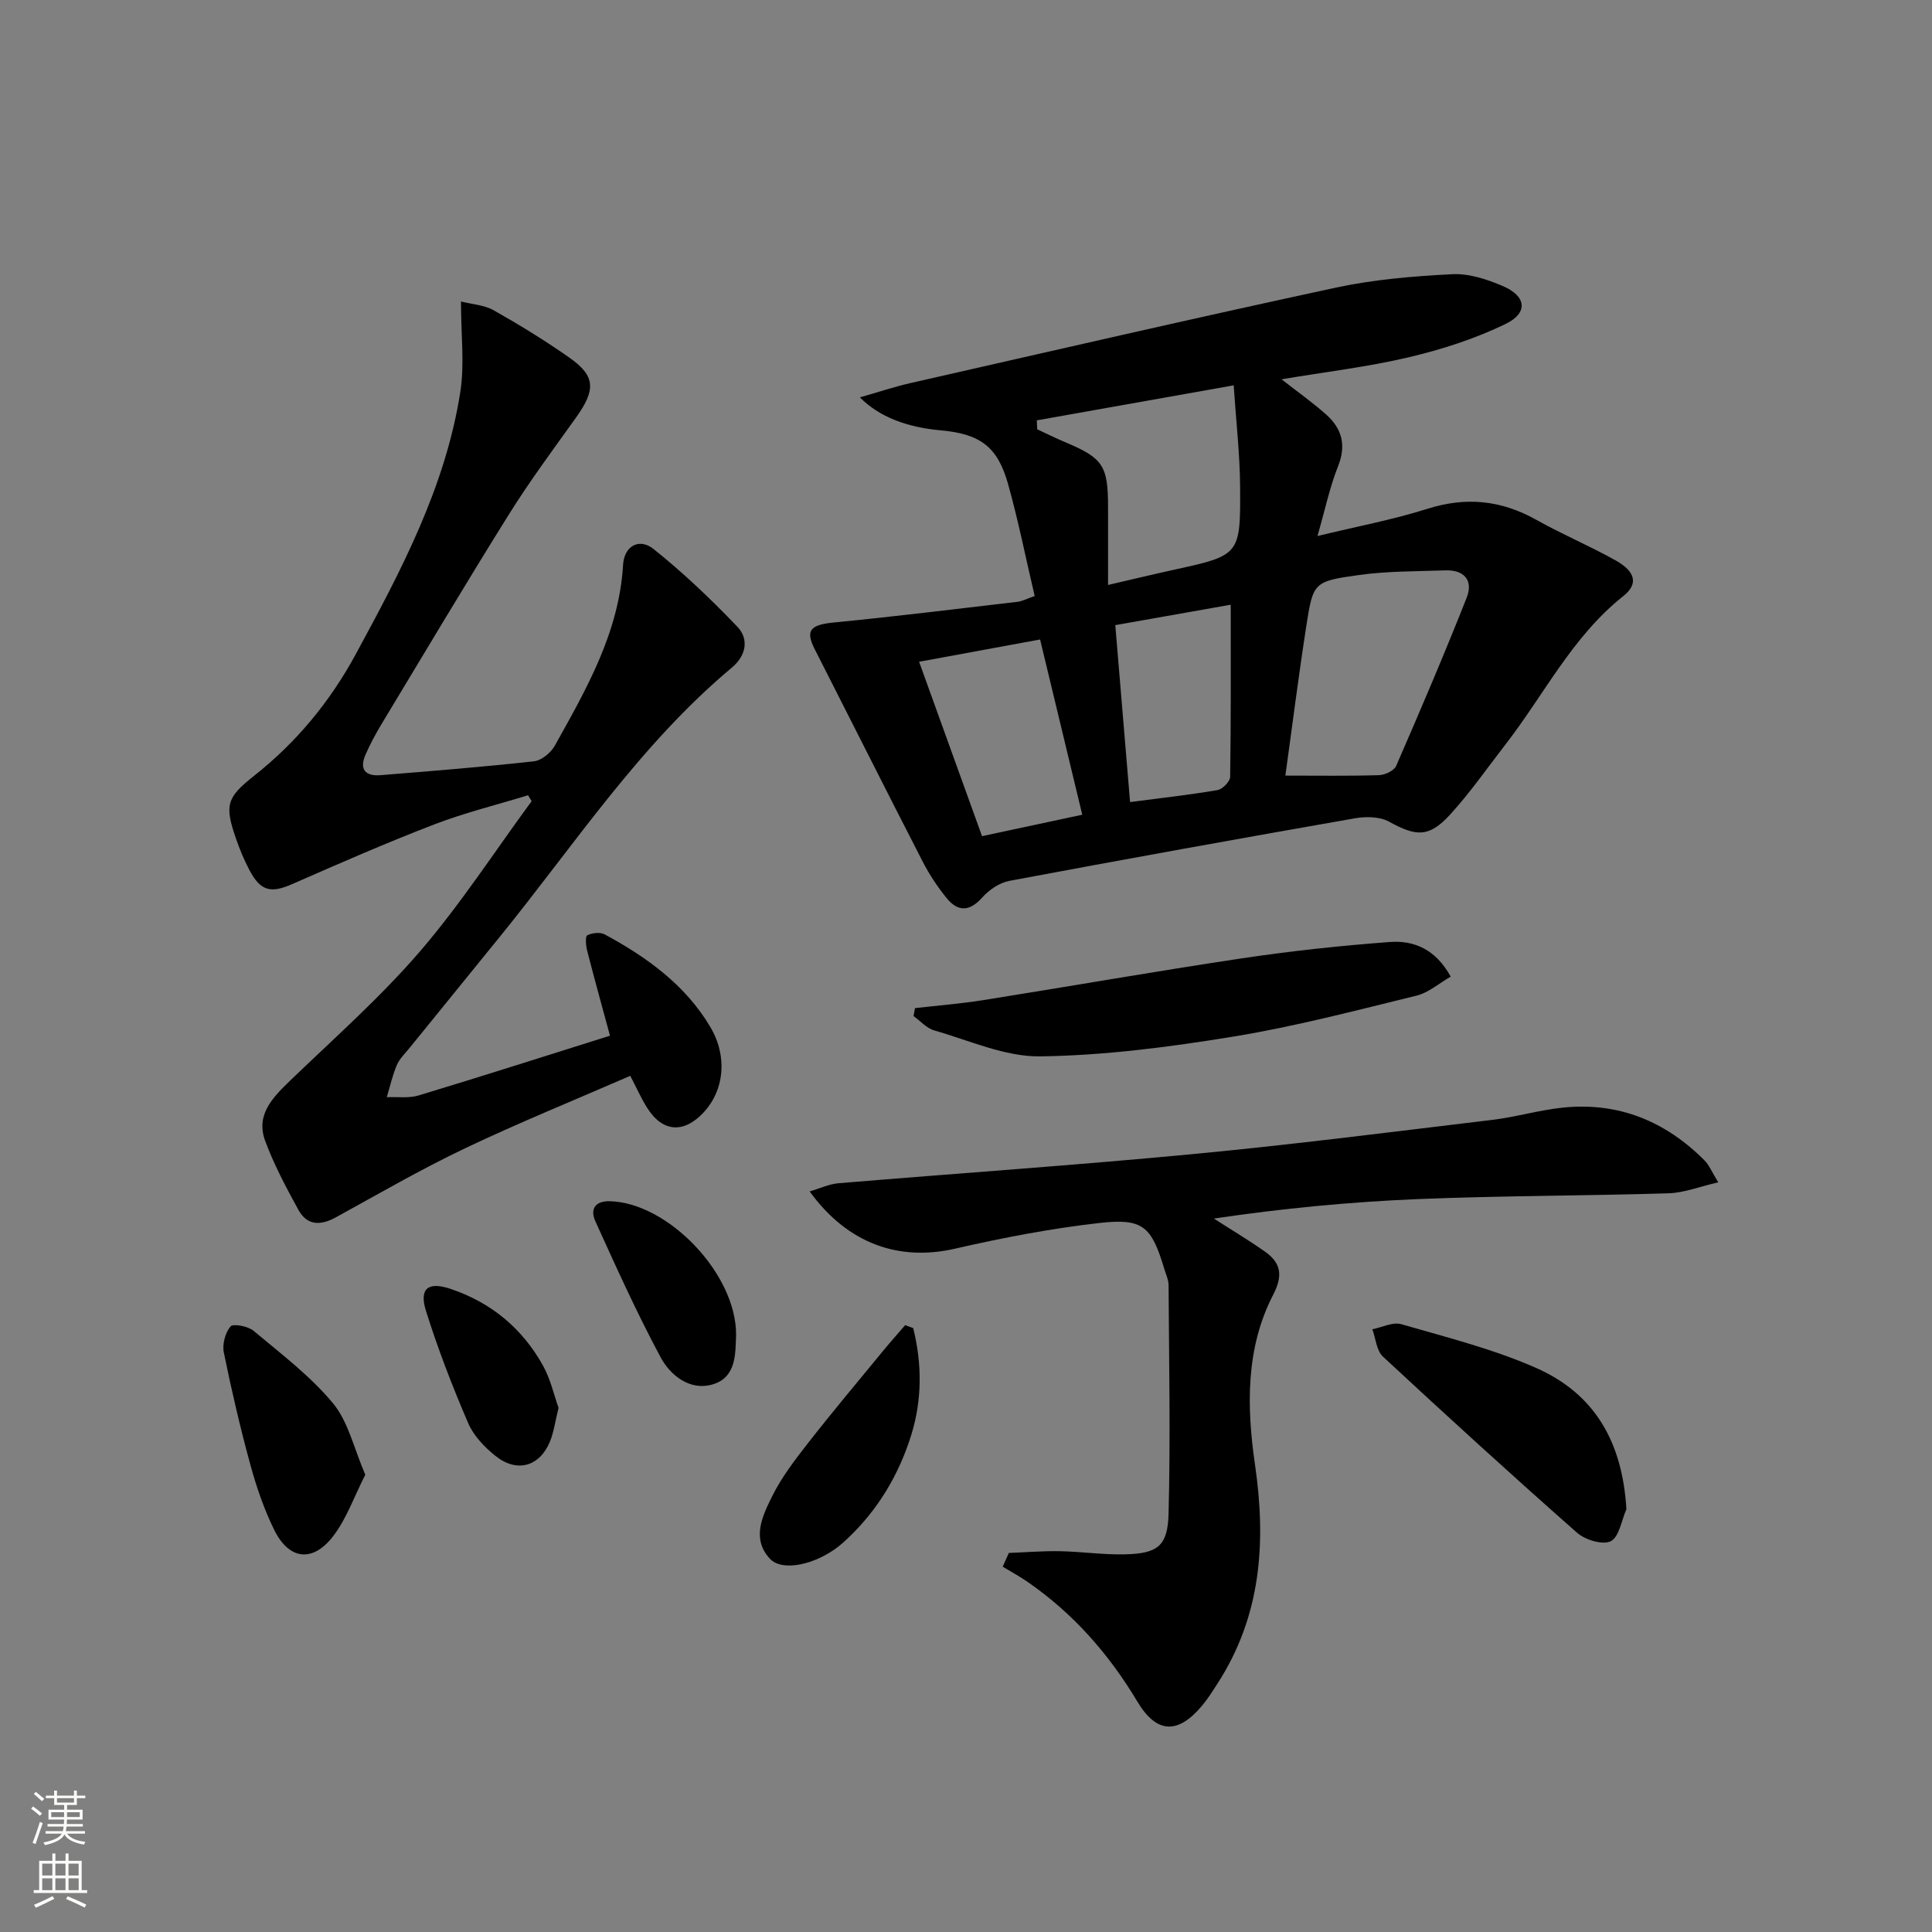 <svg enable-background="new 0 0 400 400" viewBox="0 0 400 400" xmlns="http://www.w3.org/2000/svg"><rect x="0" y="0" width="400" height="400" fill="#808080" stroke="none"/><g fill="#010000"><path d="m214.22 123.4c-1.89-8.05-3.41-15.69-5.51-23.18-2.18-7.79-5.81-10.4-14.01-11.13-6.92-.62-12.68-2.78-16.67-6.82 3.89-1.11 7.21-2.22 10.61-2.99 29.28-6.65 58.54-13.4 87.89-19.72 7.9-1.7 16.07-2.38 24.15-2.79 3.47-.18 7.24 1.07 10.52 2.48 4.82 2.08 5.24 5.53.52 7.82-6.33 3.07-13.2 5.28-20.06 6.9-8.48 2-17.19 3.02-26.33 4.56 3.35 2.62 6.42 4.79 9.21 7.27 3.3 2.92 4.24 6.36 2.48 10.76-1.7 4.27-2.65 8.84-4.25 14.42 8.22-2 15.63-3.38 22.77-5.64 8-2.53 15.28-1.79 22.53 2.28 5.37 3.01 11.08 5.41 16.45 8.42 4.13 2.32 4.71 4.89 1.56 7.38-10.57 8.38-16.4 20.43-24.43 30.77-3.77 4.86-7.29 9.95-11.43 14.47-4.39 4.79-7.02 4.54-12.65 1.45-1.93-1.06-4.82-1.09-7.11-.68-23.86 4.18-47.7 8.48-71.51 12.95-2.03.38-4.18 1.86-5.58 3.43-2.68 3.01-5.1 2.98-7.44.06-1.86-2.31-3.54-4.83-4.89-7.47-7.52-14.62-14.89-29.32-22.35-43.97-2-3.93-.93-5.07 3.96-5.55 12.71-1.24 25.4-2.81 38.09-4.29.93-.13 1.83-.62 3.48-1.19zm51.9 37.18c6.86 0 13.12.1 19.37-.09 1.24-.04 3.14-.92 3.57-1.92 5.03-11.54 9.97-23.12 14.6-34.82 1.41-3.56-.49-5.81-4.45-5.66-5.95.21-11.96.14-17.84.96-9.39 1.3-9.51 1.54-10.91 10.53-1.62 10.45-2.94 20.96-4.34 31zm-10.7-80.8c-14.6 2.6-27.68 4.92-40.76 7.25.03.62.05 1.23.08 1.85 1.91.88 3.79 1.83 5.73 2.64 7.9 3.32 8.93 4.85 8.94 13.42v16.17c5.11-1.18 9.26-2.19 13.43-3.1 13.84-3.03 14.01-3.02 13.91-17.13-.04-6.86-.84-13.72-1.33-21.1zm-40.08 52.62c-8.64 1.59-16.71 3.08-25.05 4.61 4.43 12.28 8.74 24.21 13.03 36.11 7.23-1.55 13.92-2.98 20.75-4.44-2.97-12.37-5.8-24.1-8.73-36.28zm15.57-2.97c1.05 12.54 2.05 24.51 3.06 36.63 6.61-.87 12.39-1.5 18.1-2.48 1.04-.18 2.6-1.78 2.62-2.74.18-11.76.12-23.52.12-35.64-7.36 1.31-15.28 2.71-23.9 4.23z"/><path d="m126.29 214.43c-1.68-6.21-3.27-11.92-4.74-17.66-.26-1.03-.4-2.92.04-3.13 1.01-.5 2.66-.69 3.61-.18 8.73 4.72 16.71 10.47 21.86 19.16 3.67 6.2 2.83 13.15-1.35 17.66-4.17 4.5-8.61 4.14-11.81-1.05-1.21-1.96-2.15-4.08-3.41-6.49-11.57 5.04-23.09 9.71-34.28 15.04-9.1 4.33-17.85 9.41-26.7 14.27-3.13 1.72-5.92 1.71-7.71-1.53-2.55-4.64-5.07-9.37-6.9-14.32-1.99-5.37 1.52-8.94 5.12-12.42 9.1-8.77 18.64-17.19 26.87-26.73 8.43-9.79 15.51-20.74 23.18-31.18-.25-.41-.5-.81-.74-1.22-6.5 1.99-13.14 3.62-19.46 6.05-9.9 3.81-19.63 8.06-29.34 12.33-4.44 1.95-6.56 1.52-8.9-2.91-1.08-2.05-1.98-4.21-2.74-6.4-2.43-7.01-2.02-8.57 3.73-13.11 8.76-6.92 15.7-15.34 21-25.1 9.37-17.26 18.6-34.64 21.68-54.34.91-5.78.14-11.83.14-18.75 2.33.59 4.82.72 6.77 1.82 5.35 3.02 10.61 6.25 15.64 9.78 5.46 3.83 5.54 6.65 1.41 12.43-4.74 6.63-9.61 13.18-13.92 20.09-8.99 14.39-17.66 28.98-26.43 43.51-1.2 1.99-2.29 4.06-3.23 6.18-1.35 3.07-.02 4.52 3.12 4.26 10.59-.86 21.19-1.7 31.75-2.87 1.57-.17 3.51-1.78 4.33-3.26 6.56-11.75 13.29-23.44 14.12-37.41.23-3.91 3.33-5.65 6.31-3.28 6.16 4.91 11.92 10.41 17.37 16.11 2.44 2.55 1.77 5.99-1.11 8.4-19.13 15.98-32.66 36.78-48.17 55.87-6.19 7.62-12.39 15.24-18.57 22.87-.94 1.16-2.1 2.26-2.67 3.59-.91 2.13-1.41 4.43-2.08 6.65 2.2-.1 4.54.26 6.59-.36 13.14-3.97 26.22-8.16 39.62-12.37z"/><path d="m355.75 244.79c-3.89.89-7.08 2.17-10.31 2.27-17.3.53-34.62.49-51.91 1.2-14.04.58-28.05 1.93-42.21 4.03 3.53 2.27 7.14 4.42 10.56 6.83 3.3 2.33 3.81 4.89 1.73 8.92-5.75 11.1-5.5 23.33-3.78 35.16 2.36 16.22 1.28 31.44-7.84 45.49-.99 1.53-1.97 3.09-3.14 4.48-4.99 5.94-9.39 5.78-13.37-.87-5.9-9.87-13.29-18.27-22.76-24.81-1.64-1.13-3.41-2.09-5.12-3.12.42-.95.85-1.9 1.27-2.85 3.54-.13 7.08-.43 10.62-.36 4.48.09 8.95.76 13.42.65 6.72-.16 8.86-1.67 9.03-8.42.41-15.76.09-31.54 0-47.31-.01-1.12-.55-2.25-.88-3.36-2.66-8.81-4.39-10.55-13.47-9.51-10.02 1.14-20 3.05-29.84 5.31-11.6 2.67-22.25-.98-30.12-11.85 2.19-.64 4.04-1.53 5.95-1.69 24.5-2.05 49.04-3.72 73.51-6.05 20.66-1.96 41.25-4.6 61.85-7.07 4.94-.59 9.78-2.05 14.72-2.55 11.49-1.16 21.2 2.85 29.27 10.97.91.91 1.4 2.19 2.82 4.51z"/><path d="m189.44 208.72c4.72-.54 9.48-.91 14.17-1.66 17.85-2.84 35.65-5.97 53.53-8.65 10.15-1.52 20.39-2.62 30.62-3.38 4.97-.37 9.49 1.5 12.59 7.17-2.39 1.37-4.57 3.32-7.09 3.94-12.55 3.07-25.09 6.38-37.82 8.46-13.24 2.17-26.68 3.92-40.06 4.11-7.3.1-14.68-3.3-21.95-5.37-1.58-.45-2.87-1.95-4.29-2.97.1-.54.2-1.1.3-1.65z"/><path d="m336.73 312.47c-1.03 2.31-1.49 5.74-3.24 6.62-1.67.84-5.3-.27-6.99-1.76-13.56-11.96-26.92-24.14-40.17-36.45-1.34-1.24-1.5-3.75-2.2-5.67 2.01-.39 4.24-1.56 5.99-1.05 9.36 2.71 18.91 5.1 27.79 9 12.34 5.4 18 15.48 18.82 29.31z"/><path d="m75.63 305.33c-2.36 4.62-3.92 9.23-6.75 12.84-4.23 5.4-9.07 4.73-12.1-1.41-2.11-4.28-3.69-8.9-4.95-13.52-2.1-7.67-3.9-15.43-5.49-23.22-.35-1.7.29-4.09 1.38-5.39.54-.64 3.63-.06 4.78.9 5.69 4.77 11.74 9.34 16.44 15 3.18 3.84 4.34 9.36 6.69 14.8z"/><path d="m189.07 274.97c1.84 7.39 1.86 14.88-.43 22.21-2.56 8.18-6.88 15.43-13.18 21.37-.6.57-1.22 1.13-1.87 1.64-4.84 3.77-11.65 5.29-14.21 2.51-3.85-4.17-1.5-8.9.5-12.94 1.96-3.95 4.73-7.55 7.47-11.06 5-6.4 10.22-12.61 15.38-18.89 1.52-1.85 3.11-3.64 4.67-5.45.55.21 1.11.41 1.67.61z"/><path d="m152.4 276.46c-.17 3.63.15 8.74-4.93 10.19-4.65 1.33-8.68-1.88-10.72-5.68-4.91-9.16-9.2-18.67-13.5-28.15-1.06-2.34-.19-4.19 2.99-4.12 11.98.27 26.28 15 26.16 27.76z"/><path d="m115.64 291.48c-.7 2.85-.98 5.02-1.78 6.98-2.13 5.18-6.83 6.53-11.27 2.98-2.28-1.82-4.55-4.2-5.67-6.82-3.26-7.59-6.26-15.34-8.73-23.22-1.47-4.71.52-6.1 5.13-4.54 8.43 2.85 14.83 8.19 19.11 15.89 1.57 2.83 2.28 6.12 3.21 8.73z"/></g><path d="m6.44 374.46.42-.45c.65.47 1.27.95 1.85 1.44l-.45.49c-.65-.56-1.25-1.06-1.82-1.48m.93 7.33-.63-.26c.55-1.36 1.05-2.8 1.52-4.33.19.1.38.19.59.27-.46 1.29-.95 2.73-1.48 4.32m-.38-10.38.44-.42c.43.34 1.01.82 1.74 1.44l-.49.49c-.53-.51-1.09-1.01-1.69-1.51m2.5.35h1.72v-1.04h.59v1.04h3.52v-1.04h.59v1.04h1.75v.53h-1.75v1.42h-2.03v.97h3.22v2.03h-3.24c0 .35-.01.66-.03.93h3.32v.53h-3.37c-.03.27-.08.58-.15.94h3.96v.53h-3.71c.67.92 1.93 1.48 3.79 1.68-.13.24-.23.44-.29.59-2.13-.38-3.48-1.08-4.04-2.12-.43.97-1.77 1.72-4.03 2.23-.09-.19-.2-.37-.33-.55 2.1-.42 3.37-1.03 3.81-1.83h-3.36v-.53h3.58c.08-.29.13-.61.16-.94h-3.33v-.53h3.39c.02-.27.04-.58.04-.93h-3.23v-2.03h3.25v-.97h-2.07v-1.42h-1.73zm1.12 3.44v1h2.65c.01-.3.02-.44.01-.4v-.25-.35zm1.19-2h3.52v-.91h-3.52zm4.71 2h-2.63v.59c0 .15-.01.28-.01.4h2.64z" fill="#fbfcfa"/><path d="m13.56 383.74h.63v1.52h2.72v6.07h1.13v.6h-11.06v-.6h1.13v-6.07h2.73v-1.52h.63v1.52h2.1v-1.52zm-2.69 8.83.38.56c-1.24.63-2.53 1.25-3.85 1.85-.1-.21-.21-.42-.34-.63 1.36-.55 2.63-1.15 3.81-1.78m-2.13-4.27h2.1v-2.45h-2.1zm0 3.04h2.1v-2.46h-2.1zm2.72-3.04h2.1v-2.45h-2.1zm0 3.04h2.1v-2.46h-2.1zm6.07 3.6c-1.41-.71-2.7-1.3-3.86-1.78l.35-.56c1.45.62 2.75 1.19 3.84 1.72zm-1.25-9.09h-2.1v2.45h2.1zm-2.09 5.49h2.1v-2.46h-2.1z" fill="#fbfcfa"/></svg>
